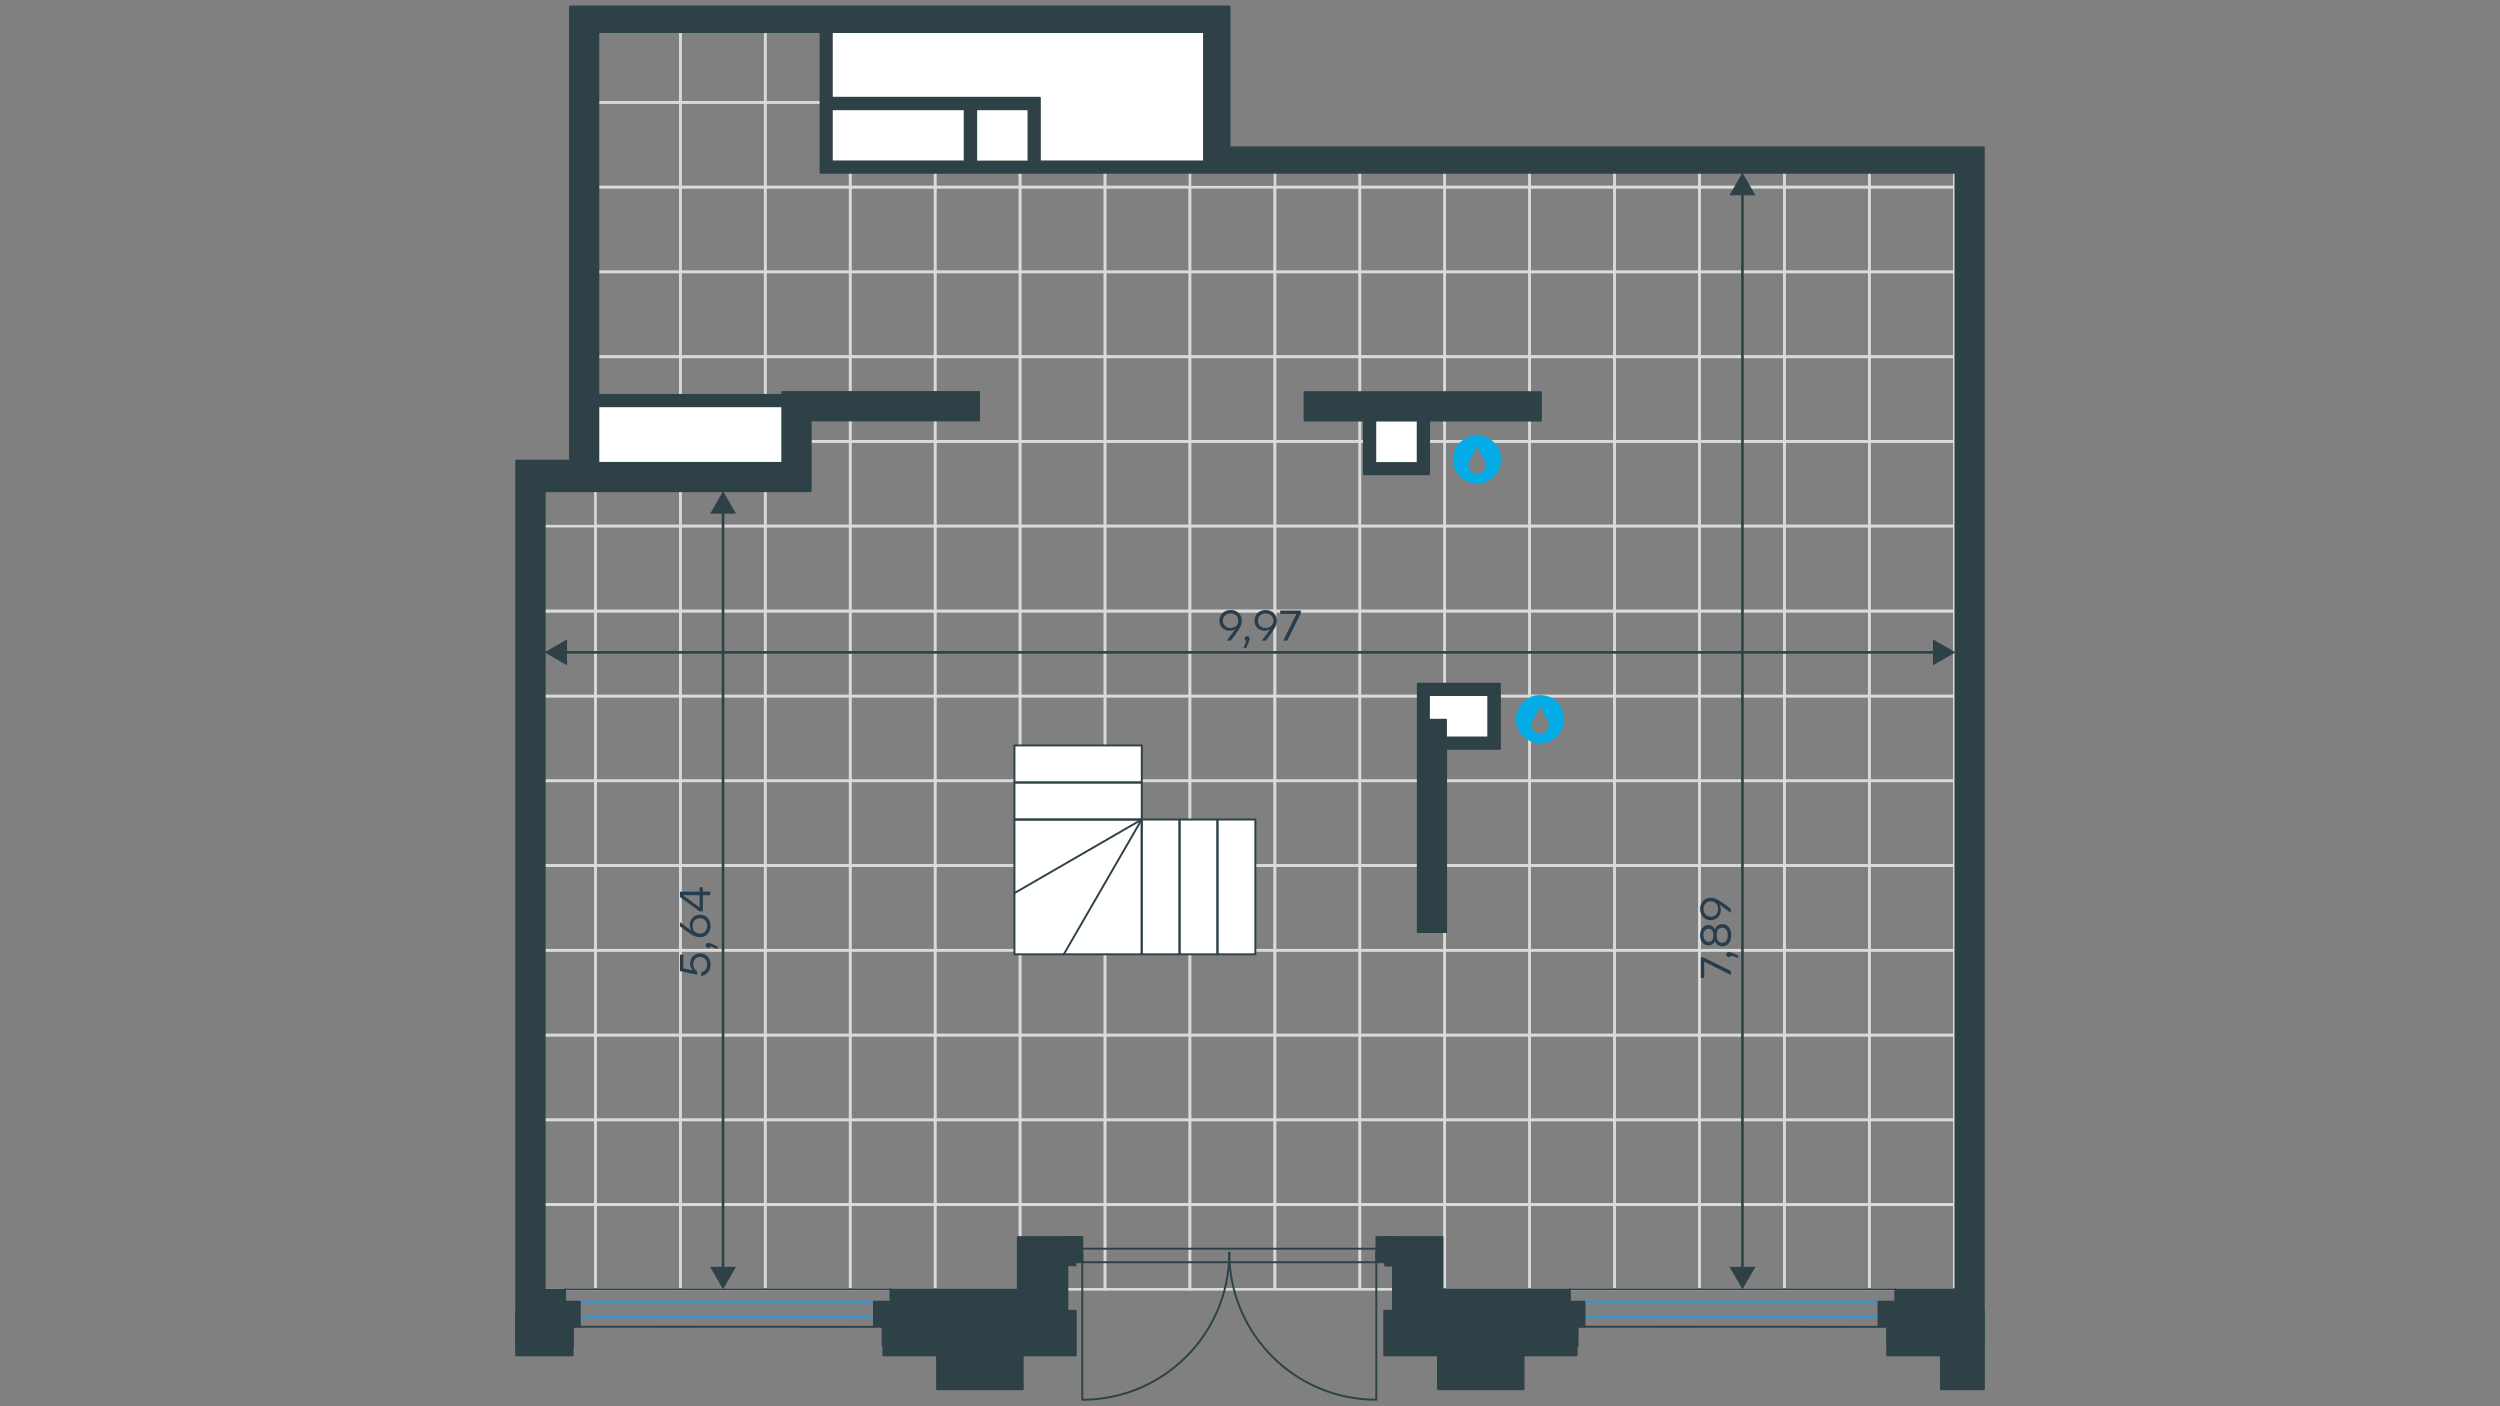 <?xml version="1.0" encoding="utf-8"?>
<!-- Generator: Adobe Illustrator 26.5.0, SVG Export Plug-In . SVG Version: 6.00 Build 0)  -->
<svg version="1.1" id="Слой_1" xmlns="http://www.w3.org/2000/svg" xmlns:xlink="http://www.w3.org/1999/xlink" x="0px" y="0px"
	 viewBox="0 0 1920 1080" style="enable-background:new 0 0 1920 1080;" xml:space="preserve">
<rect x="0" y="0" width="1920" height="1080" fill="#808080" stroke="none"/>
<style type="text/css">
	.st0{fill:none;stroke:#D9DADA;stroke-width:2;stroke-miterlimit:10;}
	.st1{fill:#FFFFFF;}
	.st2{fill:none;stroke:#1D9BEA;stroke-width:1.5;stroke-linecap:round;stroke-linejoin:round;stroke-miterlimit:22.926;}
	.st3{fill-rule:evenodd;clip-rule:evenodd;fill:#2D4146;}
	.st4{fill:none;stroke:#2D4146;stroke-width:1.5;stroke-linecap:round;stroke-linejoin:round;stroke-miterlimit:22.926;}
	.st5{fill:none;stroke:#2D4146;stroke-width:1.5;stroke-linecap:round;stroke-linejoin:round;stroke-miterlimit:10;}
	.st6{fill-rule:evenodd;clip-rule:evenodd;fill:#03ACE7;}
	.st7{fill:none;stroke:#2D4146;stroke-width:2;stroke-linecap:round;stroke-linejoin:round;}
	.st8{fill:#2D4146;}
	.st9{fill:#283C4B;}
</style>
<g>
	<rect x="913.8" y="143.8" class="st0" width="65.2" height="65"/>
	<rect x="979.2" y="143.8" class="st0" width="65.2" height="65"/>
	<rect x="979.2" y="124" class="st0" width="65.2" height="19.6"/>
	<rect x="913.8" y="13.7" class="st0" width="22.6" height="65"/>
	<rect x="1044.3" y="143.8" class="st0" width="65.2" height="65"/>
	<rect x="1044.3" y="124" class="st0" width="65.2" height="19.6"/>
	<rect x="1109.5" y="143.8" class="st0" width="65.2" height="65"/>
	<rect x="1174.7" y="143.8" class="st0" width="65.2" height="65"/>
	<rect x="1109.5" y="124" class="st0" width="65.2" height="19.6"/>
	<rect x="1174.7" y="124" class="st0" width="65.2" height="19.6"/>
	<rect x="1240" y="143.8" class="st0" width="65.2" height="65"/>
	<rect x="1305.2" y="143.8" class="st0" width="65.2" height="65"/>
	<rect x="1240" y="124" class="st0" width="65.2" height="19.6"/>
	<rect x="1305.2" y="124" class="st0" width="65.2" height="19.6"/>
	<rect x="1370.4" y="143.8" class="st0" width="65.2" height="65"/>
	<rect x="1435.7" y="143.8" class="st0" width="65.2" height="65"/>
	<rect x="1370.4" y="124" class="st0" width="65.2" height="19.6"/>
	<rect x="1435.7" y="124" class="st0" width="65.2" height="19.6"/>
	<rect x="913.8" y="404.1" class="st0" width="65.2" height="65"/>
	<rect x="979.2" y="404.1" class="st0" width="65.2" height="65"/>
	<rect x="913.8" y="338.9" class="st0" width="65.2" height="65"/>
	<rect x="979.2" y="338.9" class="st0" width="65.2" height="65"/>
	<rect x="913.8" y="274.1" class="st0" width="65.2" height="65"/>
	<rect x="979.2" y="274.1" class="st0" width="65.2" height="65"/>
	<rect x="913.8" y="208.8" class="st0" width="65.2" height="65"/>
	<rect x="979.2" y="208.8" class="st0" width="65.2" height="65"/>
	<rect x="1044.3" y="404.1" class="st0" width="65.2" height="65"/>
	<rect x="1044.3" y="338.9" class="st0" width="65.2" height="65"/>
	<rect x="1044.3" y="274.1" class="st0" width="65.2" height="65"/>
	<rect x="1044.3" y="208.8" class="st0" width="65.2" height="65"/>
	<rect x="1109.5" y="404.1" class="st0" width="65.2" height="65"/>
	<rect x="1174.7" y="404.1" class="st0" width="65.2" height="65"/>
	<rect x="1109.5" y="338.9" class="st0" width="65.2" height="65"/>
	<rect x="1174.7" y="338.9" class="st0" width="65.2" height="65"/>
	<rect x="1109.5" y="274.1" class="st0" width="65.2" height="65"/>
	<rect x="1174.7" y="274.1" class="st0" width="65.2" height="65"/>
	<rect x="1109.5" y="208.8" class="st0" width="65.2" height="65"/>
	<rect x="1174.7" y="208.8" class="st0" width="65.2" height="65"/>
	<rect x="1240" y="404.1" class="st0" width="65.2" height="65"/>
	<rect x="1305.2" y="404.1" class="st0" width="65.2" height="65"/>
	<rect x="1240" y="338.9" class="st0" width="65.2" height="65"/>
	<rect x="1305.2" y="338.9" class="st0" width="65.2" height="65"/>
	<rect x="1240" y="274.1" class="st0" width="65.2" height="65"/>
	<rect x="1305.2" y="274.1" class="st0" width="65.2" height="65"/>
	<rect x="1240" y="208.8" class="st0" width="65.2" height="65"/>
	<rect x="1305.2" y="208.8" class="st0" width="65.2" height="65"/>
	<rect x="1370.4" y="404.1" class="st0" width="65.2" height="65"/>
	<rect x="1435.7" y="404.1" class="st0" width="65.2" height="65"/>
	<rect x="1370.4" y="338.9" class="st0" width="65.2" height="65"/>
	<rect x="1435.7" y="338.9" class="st0" width="65.2" height="65"/>
	<rect x="1370.4" y="274.1" class="st0" width="65.2" height="65"/>
	<rect x="1435.7" y="274.1" class="st0" width="65.2" height="65"/>
	<rect x="1370.4" y="208.8" class="st0" width="65.2" height="65"/>
	<rect x="1435.7" y="208.8" class="st0" width="65.2" height="65"/>
	<rect x="913.8" y="664.8" class="st0" width="65.2" height="65"/>
	<rect x="979.2" y="664.8" class="st0" width="65.2" height="65"/>
	<rect x="913.8" y="599.6" class="st0" width="65.2" height="65"/>
	<rect x="979.2" y="599.6" class="st0" width="65.2" height="65"/>
	<rect x="913.8" y="534.7" class="st0" width="65.2" height="65"/>
	<rect x="979.2" y="534.7" class="st0" width="65.2" height="65"/>
	<rect x="913.8" y="469.5" class="st0" width="65.2" height="65"/>
	<rect x="979.2" y="469.5" class="st0" width="65.2" height="65"/>
	<rect x="1044.3" y="664.8" class="st0" width="65.2" height="65"/>
	<rect x="1044.3" y="599.6" class="st0" width="65.2" height="65"/>
	<rect x="1044.3" y="534.7" class="st0" width="65.2" height="65"/>
	<rect x="1044.3" y="469.5" class="st0" width="65.2" height="65"/>
	<rect x="1109.5" y="664.8" class="st0" width="65.2" height="65"/>
	<rect x="1174.7" y="664.8" class="st0" width="65.2" height="65"/>
	<rect x="1109.5" y="599.6" class="st0" width="65.2" height="65"/>
	<rect x="1174.7" y="599.6" class="st0" width="65.2" height="65"/>
	<rect x="1109.5" y="534.7" class="st0" width="65.2" height="65"/>
	<rect x="1174.7" y="534.7" class="st0" width="65.2" height="65"/>
	<rect x="1109.5" y="469.5" class="st0" width="65.2" height="65"/>
	<rect x="1174.7" y="469.5" class="st0" width="65.2" height="65"/>
	<rect x="1240" y="664.8" class="st0" width="65.2" height="65"/>
	<rect x="1305.2" y="664.8" class="st0" width="65.2" height="65"/>
	<rect x="1240" y="599.6" class="st0" width="65.2" height="65"/>
	<rect x="1305.2" y="599.6" class="st0" width="65.2" height="65"/>
	<rect x="1240" y="534.7" class="st0" width="65.2" height="65"/>
	<rect x="1305.2" y="534.7" class="st0" width="65.2" height="65"/>
	<rect x="1240" y="469.5" class="st0" width="65.2" height="65"/>
	<rect x="1305.2" y="469.5" class="st0" width="65.2" height="65"/>
	<rect x="1370.4" y="664.8" class="st0" width="65.2" height="65"/>
	<rect x="1435.7" y="664.8" class="st0" width="65.2" height="65"/>
	<rect x="1370.4" y="599.6" class="st0" width="65.2" height="65"/>
	<rect x="1435.7" y="599.6" class="st0" width="65.2" height="65"/>
	<rect x="1370.4" y="534.7" class="st0" width="65.2" height="65"/>
	<rect x="1435.7" y="534.7" class="st0" width="65.2" height="65"/>
	<rect x="1370.4" y="469.5" class="st0" width="65.2" height="65"/>
	<rect x="1435.7" y="469.5" class="st0" width="65.2" height="65"/>
	<rect x="913.8" y="925.2" class="st0" width="65.2" height="65"/>
	<rect x="979.2" y="925.2" class="st0" width="65.2" height="65"/>
	<rect x="913.8" y="860" class="st0" width="65.2" height="65"/>
	<rect x="979.2" y="860" class="st0" width="65.2" height="65"/>
	<rect x="913.8" y="795.1" class="st0" width="65.2" height="65"/>
	<rect x="979.2" y="795.1" class="st0" width="65.2" height="65"/>
	<rect x="913.8" y="729.8" class="st0" width="65.2" height="65"/>
	<rect x="979.2" y="729.8" class="st0" width="65.2" height="65"/>
	<rect x="1044.3" y="925.2" class="st0" width="65.2" height="65"/>
	<rect x="1044.3" y="860" class="st0" width="65.2" height="65"/>
	<rect x="1044.3" y="795.1" class="st0" width="65.2" height="65"/>
	<rect x="1044.3" y="729.8" class="st0" width="65.2" height="65"/>
	<rect x="1109.5" y="925.2" class="st0" width="65.2" height="65"/>
	<rect x="1174.7" y="925.2" class="st0" width="65.2" height="65"/>
	<rect x="1109.5" y="860" class="st0" width="65.2" height="65"/>
	<rect x="1174.7" y="860" class="st0" width="65.2" height="65"/>
	<rect x="1109.5" y="795.1" class="st0" width="65.2" height="65"/>
	<rect x="1174.7" y="795.1" class="st0" width="65.2" height="65"/>
	<rect x="1109.5" y="729.8" class="st0" width="65.2" height="65"/>
	<rect x="1174.7" y="729.8" class="st0" width="65.2" height="65"/>
	<rect x="1240" y="925.2" class="st0" width="65.2" height="65"/>
	<rect x="1305.2" y="925.2" class="st0" width="65.2" height="65"/>
	<rect x="1240" y="860" class="st0" width="65.2" height="65"/>
	<rect x="1305.2" y="860" class="st0" width="65.2" height="65"/>
	<rect x="1240" y="795.1" class="st0" width="65.2" height="65"/>
	<rect x="1305.2" y="795.1" class="st0" width="65.2" height="65"/>
	<rect x="1240" y="729.8" class="st0" width="65.2" height="65"/>
	<rect x="1305.2" y="729.8" class="st0" width="65.2" height="65"/>
	<rect x="1370.4" y="925.2" class="st0" width="65.2" height="65"/>
	<rect x="1435.7" y="925.2" class="st0" width="65.2" height="65"/>
	<rect x="1370.4" y="860" class="st0" width="65.2" height="65"/>
	<rect x="1435.7" y="860" class="st0" width="65.2" height="65"/>
	<rect x="1370.4" y="795.1" class="st0" width="65.2" height="65"/>
	<rect x="1435.7" y="795.1" class="st0" width="65.2" height="65"/>
	<rect x="1370.4" y="729.8" class="st0" width="65.2" height="65"/>
	<rect x="1435.7" y="729.8" class="st0" width="65.2" height="65"/>
	<rect x="457.3" y="143.8" class="st0" width="65.2" height="65"/>
	<rect x="457.3" y="78.6" class="st0" width="65.2" height="65"/>
	<rect x="457.3" y="13.7" class="st0" width="65.2" height="65"/>
	<rect x="522.5" y="143.8" class="st0" width="65.2" height="65"/>
	<rect x="587.7" y="143.8" class="st0" width="65.2" height="65"/>
	<rect x="522.5" y="78.6" class="st0" width="65.2" height="65"/>
	<rect x="587.7" y="78.6" class="st0" width="65.2" height="65"/>
	<rect x="522.5" y="13.7" class="st0" width="65.2" height="65"/>
	<rect x="587.7" y="13.7" class="st0" width="65.2" height="65"/>
	<rect x="653" y="143.8" class="st0" width="65.2" height="65"/>
	<rect x="718.2" y="143.8" class="st0" width="65.2" height="65"/>
	<rect x="653" y="78.6" class="st0" width="65.2" height="65"/>
	<rect x="718.2" y="78.6" class="st0" width="65.2" height="65"/>
	<rect x="653" y="13.7" class="st0" width="65.2" height="65"/>
	<rect x="718.2" y="13.7" class="st0" width="65.2" height="65"/>
	<rect x="783.4" y="143.8" class="st0" width="65.2" height="65"/>
	<rect x="848.7" y="143.8" class="st0" width="65.2" height="65"/>
	<rect x="783.4" y="78.6" class="st0" width="65.2" height="65"/>
	<rect x="848.7" y="78.6" class="st0" width="65.2" height="65"/>
	<rect x="783.4" y="13.7" class="st0" width="65.2" height="65"/>
	<rect x="848.7" y="13.7" class="st0" width="65.2" height="65"/>
	<rect x="406.9" y="404.1" class="st0" width="50.4" height="65"/>
	<rect x="457.3" y="404.1" class="st0" width="65.2" height="65"/>
	<rect x="457.3" y="338.9" class="st0" width="65.2" height="65"/>
	<rect x="457.3" y="274.1" class="st0" width="65.2" height="65"/>
	<rect x="457.3" y="208.8" class="st0" width="65.2" height="65"/>
	<rect x="522.5" y="404.1" class="st0" width="65.2" height="65"/>
	<rect x="587.7" y="404.1" class="st0" width="65.2" height="65"/>
	<rect x="522.5" y="338.9" class="st0" width="65.2" height="65"/>
	<rect x="587.7" y="338.9" class="st0" width="65.2" height="65"/>
	<rect x="522.5" y="274.1" class="st0" width="65.2" height="65"/>
	<rect x="587.7" y="274.1" class="st0" width="65.2" height="65"/>
	<rect x="522.5" y="208.8" class="st0" width="65.2" height="65"/>
	<rect x="587.7" y="208.8" class="st0" width="65.2" height="65"/>
	<rect x="653" y="404.1" class="st0" width="65.2" height="65"/>
	<rect x="718.2" y="404.1" class="st0" width="65.2" height="65"/>
	<rect x="653" y="338.9" class="st0" width="65.2" height="65"/>
	<rect x="718.2" y="338.9" class="st0" width="65.2" height="65"/>
	<rect x="653" y="274.1" class="st0" width="65.2" height="65"/>
	<rect x="718.2" y="274.1" class="st0" width="65.2" height="65"/>
	<rect x="653" y="208.8" class="st0" width="65.2" height="65"/>
	<rect x="718.2" y="208.8" class="st0" width="65.2" height="65"/>
	<rect x="783.4" y="404.1" class="st0" width="65.2" height="65"/>
	<rect x="848.7" y="404.1" class="st0" width="65.2" height="65"/>
	<rect x="783.4" y="338.9" class="st0" width="65.2" height="65"/>
	<rect x="848.7" y="338.9" class="st0" width="65.2" height="65"/>
	<rect x="783.4" y="274.1" class="st0" width="65.2" height="65"/>
	<rect x="848.7" y="274.1" class="st0" width="65.2" height="65"/>
	<rect x="783.4" y="208.8" class="st0" width="65.2" height="65"/>
	<rect x="848.7" y="208.8" class="st0" width="65.2" height="65"/>
	<rect x="406.9" y="664.8" class="st0" width="50.4" height="65"/>
	<rect x="406.9" y="599.6" class="st0" width="50.4" height="65"/>
	<rect x="406.9" y="534.7" class="st0" width="50.4" height="65"/>
	<rect x="406.9" y="469.5" class="st0" width="50.4" height="65"/>
	<rect x="457.3" y="664.8" class="st0" width="65.2" height="65"/>
	<rect x="457.3" y="599.6" class="st0" width="65.2" height="65"/>
	<rect x="457.3" y="534.7" class="st0" width="65.2" height="65"/>
	<rect x="457.3" y="469.5" class="st0" width="65.2" height="65"/>
	<rect x="522.5" y="664.8" class="st0" width="65.2" height="65"/>
	<rect x="587.7" y="664.8" class="st0" width="65.2" height="65"/>
	<rect x="522.5" y="599.6" class="st0" width="65.2" height="65"/>
	<rect x="587.7" y="599.6" class="st0" width="65.2" height="65"/>
	<rect x="522.5" y="534.7" class="st0" width="65.2" height="65"/>
	<rect x="587.7" y="534.7" class="st0" width="65.2" height="65"/>
	<rect x="522.5" y="469.5" class="st0" width="65.2" height="65"/>
	<rect x="587.7" y="469.5" class="st0" width="65.2" height="65"/>
	<rect x="653" y="664.8" class="st0" width="65.2" height="65"/>
	<rect x="718.2" y="664.8" class="st0" width="65.2" height="65"/>
	<rect x="653" y="599.6" class="st0" width="65.2" height="65"/>
	<rect x="718.2" y="599.6" class="st0" width="65.2" height="65"/>
	<rect x="653" y="534.7" class="st0" width="65.2" height="65"/>
	<rect x="718.2" y="534.7" class="st0" width="65.2" height="65"/>
	<rect x="653" y="469.5" class="st0" width="65.2" height="65"/>
	<rect x="718.2" y="469.5" class="st0" width="65.2" height="65"/>
	<rect x="783.4" y="664.8" class="st0" width="65.2" height="65"/>
	<rect x="848.7" y="664.8" class="st0" width="65.2" height="65"/>
	<rect x="783.4" y="599.6" class="st0" width="65.2" height="65"/>
	<rect x="848.7" y="599.6" class="st0" width="65.2" height="65"/>
	<rect x="783.4" y="534.7" class="st0" width="65.2" height="65"/>
	<rect x="848.7" y="534.7" class="st0" width="65.2" height="65"/>
	<rect x="783.4" y="469.5" class="st0" width="65.2" height="65"/>
	<rect x="848.7" y="469.5" class="st0" width="65.2" height="65"/>
	<rect x="406.9" y="925.2" class="st0" width="50.4" height="65"/>
	<rect x="406.9" y="860" class="st0" width="50.4" height="65"/>
	<rect x="406.9" y="795.1" class="st0" width="50.4" height="65"/>
	<rect x="406.9" y="729.8" class="st0" width="50.4" height="65"/>
	<rect x="457.3" y="925.2" class="st0" width="65.2" height="65"/>
	<rect x="457.3" y="860" class="st0" width="65.2" height="65"/>
	<rect x="457.3" y="795.1" class="st0" width="65.2" height="65"/>
	<rect x="457.3" y="729.8" class="st0" width="65.2" height="65"/>
	<rect x="522.5" y="925.2" class="st0" width="65.2" height="65"/>
	<rect x="587.7" y="925.2" class="st0" width="65.2" height="65"/>
	<rect x="522.5" y="860" class="st0" width="65.2" height="65"/>
	<rect x="587.7" y="860" class="st0" width="65.2" height="65"/>
	<rect x="522.5" y="795.1" class="st0" width="65.2" height="65"/>
	<rect x="587.7" y="795.1" class="st0" width="65.2" height="65"/>
	<rect x="522.5" y="729.8" class="st0" width="65.2" height="65"/>
	<rect x="587.7" y="729.8" class="st0" width="65.2" height="65"/>
	<rect x="653" y="925.2" class="st0" width="65.2" height="65"/>
	<rect x="718.2" y="925.2" class="st0" width="65.2" height="65"/>
	<rect x="653" y="860" class="st0" width="65.2" height="65"/>
	<rect x="718.2" y="860" class="st0" width="65.2" height="65"/>
	<rect x="653" y="795.1" class="st0" width="65.2" height="65"/>
	<rect x="718.2" y="795.1" class="st0" width="65.2" height="65"/>
	<rect x="653" y="729.8" class="st0" width="65.2" height="65"/>
	<rect x="718.2" y="729.8" class="st0" width="65.2" height="65"/>
	<rect x="783.4" y="925.2" class="st0" width="65.2" height="65"/>
	<rect x="848.7" y="925.2" class="st0" width="65.2" height="65"/>
	<rect x="783.4" y="860" class="st0" width="65.2" height="65"/>
	<rect x="848.7" y="860" class="st0" width="65.2" height="65"/>
	<rect x="783.4" y="795.1" class="st0" width="65.2" height="65"/>
	<rect x="848.7" y="795.1" class="st0" width="65.2" height="65"/>
	<rect x="783.4" y="729.8" class="st0" width="65.2" height="65"/>
	<rect x="848.7" y="729.8" class="st0" width="65.2" height="65"/>
</g>
<g>
	<rect x="453" y="306.1" class="st1" width="152.9" height="58.1"/>
	<rect x="1053.5" y="319.1" class="st1" width="39.1" height="39.1"/>
	<rect x="1092.6" y="529.9" class="st1" width="53.3" height="40.9"/>
	<rect x="779.1" y="572.5" class="st1" width="97.8" height="160.4"/>
	<rect x="827.9" y="629.4" class="st1" width="136.1" height="103.5"/>
	<rect x="637" y="17.3" class="st1" width="294.8" height="106.8"/>
</g>
<line class="st2" x1="1216.9" y1="999.7" x2="1442.7" y2="999.7"/>
<line class="st2" x1="1216.9" y1="1011.6" x2="1442.7" y2="1011.6"/>
<line class="st2" x1="445.4" y1="999.7" x2="671.1" y2="999.7"/>
<line class="st2" x1="445.4" y1="1011.6" x2="671.1" y2="1011.6"/>
<polygon class="st3" points="399.1,1040.9 439.8,1040.9 439.8,1006.7 396.4,1006.7 396.4,1040.9 "/>
<polygon class="st4" points="399.1,1040.9 439.8,1040.9 439.8,1006.7 396.4,1006.7 396.4,1040.9 "/>
<polygon class="st3" points="678.4,1040.9 719.7,1040.9 719.7,1066.9 785.4,1066.9 785.4,1040.9 826.2,1040.9 826.2,1006.7 
	678.4,1006.7 "/>
<polygon class="st4" points="678.4,1040.9 719.7,1040.9 719.7,1066.9 785.4,1066.9 785.4,1040.9 826.2,1040.9 826.2,1006.7 
	678.4,1006.7 "/>
<polygon class="st3" points="1063.1,1040.9 1104.4,1040.9 1104.4,1066.9 1170.1,1066.9 1170.1,1040.9 1210.9,1040.9 1210.9,1006.7 
	1063.1,1006.7 "/>
<polygon class="st4" points="1063.1,1040.9 1104.4,1040.9 1104.4,1066.9 1170.1,1066.9 1170.1,1040.9 1210.9,1040.9 1210.9,1006.7 
	1063.1,1006.7 "/>
<polygon class="st3" points="1449.4,1040.9 1490.7,1040.9 1490.7,1066.9 1523.6,1066.9 1523.6,1006.7 1449.4,1006.7 "/>
<polygon class="st4" points="1449.4,1040.9 1490.7,1040.9 1490.7,1066.9 1523.6,1066.9 1523.6,1006.7 1449.4,1006.7 "/>
<rect x="1204.9" y="999.7" class="st3" width="12" height="19.3"/>
<rect x="1204.9" y="999.7" class="st4" width="12" height="19.3"/>
<rect x="1442.7" y="999.7" class="st3" width="12" height="19.3"/>
<rect x="1442.7" y="999.7" class="st4" width="12" height="19.3"/>
<rect x="433.3" y="999.7" class="st3" width="12" height="19.3"/>
<rect x="433.3" y="999.7" class="st4" width="12" height="19.3"/>
<rect x="671.2" y="999.7" class="st3" width="12" height="19.3"/>
<rect x="671.2" y="999.7" class="st4" width="12" height="19.3"/>
<rect x="819.2" y="950.1" class="st3" width="12" height="19.3"/>
<rect x="819.2" y="950.1" class="st4" width="12" height="19.3"/>
<rect x="1057.1" y="950.1" class="st3" width="12" height="19.3"/>
<rect x="1057.1" y="950.1" class="st4" width="12" height="19.3"/>
<path class="st4" d="M831.2,962.1V1075c62.4,0,112.9-50.6,112.9-112.9"/>
<path class="st4" d="M1057,962.1V1075c-62.4,0-112.9-50.6-112.9-112.9"/>
<line class="st4" x1="831.2" y1="959" x2="1057.1" y2="959"/>
<line class="st4" x1="831.2" y1="969.4" x2="1057.1" y2="969.4"/>
<line class="st5" x1="433.9" y1="990.2" x2="683.9" y2="990.2"/>
<line class="st5" x1="1205.7" y1="990.2" x2="1455.6" y2="990.2"/>
<rect x="779.1" y="600.9" class="st4" width="97.8" height="28.5"/>
<rect x="779.1" y="572.5" class="st4" width="97.8" height="28.5"/>
<rect x="876.8" y="629.4" class="st4" width="29.1" height="103.5"/>
<rect x="905.9" y="629.4" class="st4" width="29.1" height="103.5"/>
<rect x="935" y="629.4" class="st4" width="29.1" height="103.5"/>
<polyline class="st4" points="779.1,685.9 876.8,629.4 817,732.9 "/>
<path class="st3" d="M1183.4,301.2h-181.5V323h45.6v41.2h8.7h41.3v-8.7V323h85.9V301.2z M1211.6,1028.3v-10.9h-5.9v-27.2h-97.9
	v-40.1h-21.7h-22.3v19.3v2.5h6v57.8v4.1h5.4h136.3v-4.6L1211.6,1028.3L1211.6,1028.3z M437.8,320.7v33.1h-19.5h-13.1h-8.7v277.8
	v318.5v8.7v31.4v43.5H440v-5.4v-10.8h-6v-27.2h-15.7V631.6V377.2h204.3v-21.7v-32.6h129.3v-21.8H622.5h-21.7v2.2H459.5V24.6h170.7
	v78.8V124v4.4v4.3h294.5h19.6h443.4h107.6h6.5v443v52.7v266.8v95h-46.2v27.2h-6v10.8v5.4h73.9v-43.5v-95V628.4v-52.7v-443v-19.5
	h-155.4h-184.7h-19.6H944.3V5h-19.6H437.8v19.6V312V320.7z M600.8,312v43.5H459.5V312H600.8z M924.7,24.6V124H798.6V83.9v-8.8H638.8
	V24.6H924.7z M789.9,83.9v40.2h-40.2V83.9H789.9z M638.8,103.4V83.9h102.1V124H638.8V103.4z M1151.9,575.1v-41.3v-8.7h-54.4h-8.6
	v8.7v19v144.4v18.6h21.7v-18.6V575.1h32.6H1151.9z M1110.5,566.4v-13.6h-13.1v-19h45.6v32.6H1110.5z M825.8,971.9v-21.8h-22.3h-21.8
	v40.1h-97.8v27.2h-6v1.4v9.4v5.4h136.4h5.4v-61.9h6.1V971.9z M814.4,1017.5l-0.1-45.6h0.1V1017.5z M1056.2,355.5V323h32.6v32.6
	h-32.6V355.5z"/>
<path class="st4" d="M1183.4,301.2h-181.5V323h45.6v41.2h8.7h41.3v-8.7V323h85.9V301.2z M1211.6,1028.3v-10.9h-5.9v-27.2h-97.9
	v-40.1h-21.7h-22.3v19.3v2.5h6v57.8v4.1h5.4h136.3v-4.6L1211.6,1028.3L1211.6,1028.3z M437.8,320.7v33.1h-19.5h-13.1h-8.7v277.8
	v318.5v8.7v31.4v43.5H440v-5.4v-10.8h-6v-27.2h-15.7V631.6V377.2h204.3v-21.7v-32.6h129.3v-21.8H622.5h-21.7v2.2H459.5V24.6h170.7
	v78.8V124v4.4v4.3h294.5h19.6h443.4h107.6h6.5v443v52.7v266.8v95h-46.2v27.2h-6v10.8v5.4h73.9v-43.5v-95V628.4v-52.7v-443v-19.5
	h-155.4h-184.7h-19.6H944.3V5h-19.6H437.8v19.6V312V320.7z M600.8,312v43.5H459.5V312H600.8z M924.7,24.6V124H798.6V83.9v-8.8H638.8
	V24.6H924.7z M789.9,83.9v40.2h-40.2V83.9H789.9z M638.8,103.4V83.9h102.1V124H638.8V103.4z M1151.9,575.1v-41.3v-8.7h-54.4h-8.6
	v8.7v19v144.4v18.6h21.7v-18.6V575.1h32.6H1151.9z M1110.5,566.4v-13.6h-13.1v-19h45.6v32.6H1110.5z M825.8,971.9v-21.8h-22.3h-21.8
	v40.1h-97.8v27.2h-6v1.4v9.4v5.4h136.4h5.4v-61.9h6.1V971.9z M814.4,1017.5l-0.1-45.6h0.1V1017.5z M1056.2,355.5V323h32.6v32.6
	h-32.6V355.5z"/>
<line class="st4" x1="1216.9" y1="1018.9" x2="1442.7" y2="1019"/>
<line class="st4" x1="445.4" y1="1018.9" x2="671.1" y2="1019"/>
<rect x="779.1" y="629.4" class="st4" width="97.8" height="103.5"/>
<path class="st6" d="M1182.8,533.8c10.2,0,18.5,8.3,18.5,18.5s-8.3,18.5-18.5,18.5s-18.5-8.3-18.5-18.5S1172.6,533.8,1182.8,533.8
	 M1182.8,541.4c1.7,7.3,6.7,10.9,6.7,14.5s-1.7,7.3-6.7,7.3s-6.7-3.6-6.7-7.3C1176.1,552.4,1181.1,548.7,1182.8,541.4"/>
<path class="st6" d="M1134.4,334.3c10.2,0,18.5,8.3,18.5,18.5s-8.3,18.5-18.5,18.5s-18.5-8.3-18.5-18.5S1124.2,334.3,1134.4,334.3
	 M1134.4,341.9c1.7,7.3,6.7,10.9,6.7,14.5s-1.7,7.3-6.7,7.3s-6.7-3.6-6.7-7.3C1127.7,352.9,1132.7,349.2,1134.4,341.9"/>
<g>
	<g>
		<g>
			<line class="st7" x1="1338.2" y1="147.1" x2="1338.2" y2="975.9"/>
			<g>
				<polygon class="st8" points="1328.2,150 1338.2,132.7 1348.2,150 				"/>
			</g>
			<g>
				<polygon class="st8" points="1328.2,972.9 1338.2,990.2 1348.2,972.9 				"/>
			</g>
		</g>
	</g>
</g>
<g>
	<g>
		<g>
			<line class="st7" x1="555.3" y1="391.6" x2="555.3" y2="975.9"/>
			<g>
				<polygon class="st8" points="545.4,394.5 555.3,377.2 565.3,394.5 				"/>
			</g>
			<g>
				<polygon class="st8" points="545.4,972.9 555.3,990.2 565.3,972.9 				"/>
			</g>
		</g>
	</g>
</g>
<g>
	<g>
		<g>
			<line class="st7" x1="1487.5" y1="501" x2="432.6" y2="501"/>
			<g>
				<polygon class="st8" points="1484.5,491 1501.8,501 1484.5,511 				"/>
			</g>
			<g>
				<polygon class="st8" points="435.5,491 418.2,501 435.5,511 				"/>
			</g>
		</g>
	</g>
</g>
<g>
	<path class="st9" d="M953.7,476.8c0,4-2.4,7.2-8.4,15.2h-3.2l6.6-8.8c-1.2,0.7-2.6,1.2-4.3,1.2c-4.1,0-7.9-2.7-7.9-7.7
		c0-5,3.8-8.2,8.7-8.2C949.8,468.5,953.7,471.6,953.7,476.8z M951,476.7c0-3.5-2.6-5.6-5.9-5.6c-3.3,0-5.9,2.2-5.9,5.6
		c0,3.5,2.6,5.6,5.9,5.6C948.5,482.3,951,480.2,951,476.7z"/>
	<path class="st9" d="M957,497.7h-2l2.2-5.4c-0.8-0.2-1.3-0.9-1.3-1.8c0-1.1,0.8-1.9,1.9-1.9c0.8,0,1.9,0.4,1.9,2
		C959.8,491.1,959.7,491.9,957,497.7z"/>
	<path class="st9" d="M980.6,476.8c0,4-2.4,7.2-8.4,15.2H969l6.6-8.8c-1.2,0.7-2.6,1.2-4.3,1.2c-4.1,0-7.9-2.7-7.9-7.7
		c0-5,3.8-8.2,8.7-8.2C976.7,468.5,980.6,471.6,980.6,476.8z M977.9,476.7c0-3.5-2.6-5.6-5.9-5.6c-3.3,0-5.9,2.2-5.9,5.6
		c0,3.5,2.6,5.6,5.9,5.6C975.4,482.3,977.9,480.2,977.9,476.7z"/>
	<path class="st9" d="M999,468.9v2.1L988.6,492h-3.1l10.2-20.5h-12.5v-2.6H999z"/>
</g>
<g>
	<path class="st9" d="M1306.1,735.3h2.1l21.1,10.4v3.1l-20.5-10.2V751h-2.6V735.3z"/>
	<path class="st9" d="M1334.9,733.9v2l-5.4-2.2c-0.2,0.8-0.9,1.3-1.8,1.3c-1.1,0-1.9-0.8-1.9-1.9c0-0.8,0.4-1.9,2-1.9
		C1328.3,731.1,1329.1,731.2,1334.9,733.9z"/>
	<path class="st9" d="M1322.9,709.7c4.2,0,6.7,3.7,6.7,8.5c0,4.8-2.5,8.6-6.7,8.6c-2.8,0-5-1.5-5.9-4.2c-0.8,2.2-2.7,3.4-5,3.4
		c-3.9,0-6.3-3.4-6.3-7.8c0-4.3,2.5-7.8,6.3-7.8c2.2,0,4.1,1.2,5,3.4C1317.9,711.2,1320.1,709.7,1322.9,709.7z M1312.3,723.3
		c2.1,0,3.6-1.4,3.6-5c0-3.6-1.5-5-3.6-5c-2.5,0-4.1,2-4.1,5C1308.3,721.2,1309.8,723.3,1312.3,723.3z M1322.7,712.5
		c-2.9,0-4.3,2-4.3,5.8c0,3.8,1.4,5.8,4.3,5.8c2.7,0,4.3-2.4,4.3-5.8C1327,714.9,1325.4,712.5,1322.7,712.5z"/>
	<path class="st9" d="M1314,689.5c4,0,7.2,2.4,15.2,8.4v3.2l-8.8-6.6c0.7,1.2,1.2,2.6,1.2,4.3c0,4.1-2.7,7.9-7.7,7.9
		c-5,0-8.2-3.8-8.2-8.7C1305.7,693.4,1308.8,689.5,1314,689.5z M1313.9,692.2c-3.5,0-5.6,2.6-5.6,5.9c0,3.3,2.2,5.9,5.6,5.9
		c3.5,0,5.6-2.6,5.6-5.9C1319.5,694.8,1317.4,692.2,1313.9,692.2z"/>
</g>
<g>
	<path class="st9" d="M537.7,732.2c4.7,0,8,3.7,8,8.4c0,4.4-2.4,8.3-7.2,9v-2.8c3-0.7,4.6-3.1,4.6-6.2c0-3.3-2.3-5.7-5.4-5.7
		c-3.2,0-5.3,2.4-5.3,5.6c0,2.6,1.2,4.4,3,5.5v2.6l-13.2-2.8v-12.6h2.6v10.5l7.2,1.5c-1.2-1.3-2-3-2-5.3
		C530.1,735.7,533,732.2,537.7,732.2z"/>
	<path class="st9" d="M551.1,726.9v2l-5.4-2.2c-0.2,0.8-0.9,1.3-1.8,1.3c-1.1,0-1.9-0.8-1.9-1.9c0-0.8,0.4-1.9,2-1.9
		C544.5,724.1,545.3,724.2,551.1,726.9z"/>
	<path class="st9" d="M537.5,702.5c5,0,8.2,3.8,8.2,8.7c0,4.7-3.1,8.6-8.3,8.6c-4,0-7.2-2.4-15.2-8.4v-3.2l8.8,6.6
		c-0.7-1.2-1.2-2.6-1.2-4.3C529.8,706.3,532.6,702.5,537.5,702.5z M537.5,705.2c-3.5,0-5.6,2.6-5.6,5.9c0,3.4,2.1,5.9,5.6,5.9
		c3.5,0,5.6-2.6,5.6-5.9C543.2,707.9,540.9,705.2,537.5,705.2z"/>
	<path class="st9" d="M539.8,681.4v3.4h5.6v2.7h-5.6v12.4h-2.6l-15-11v-4.1h15v-3.4H539.8z M537.3,687.5h-12.4v0.3l12.4,9.1
		L537.3,687.5z"/>
</g>
</svg>
